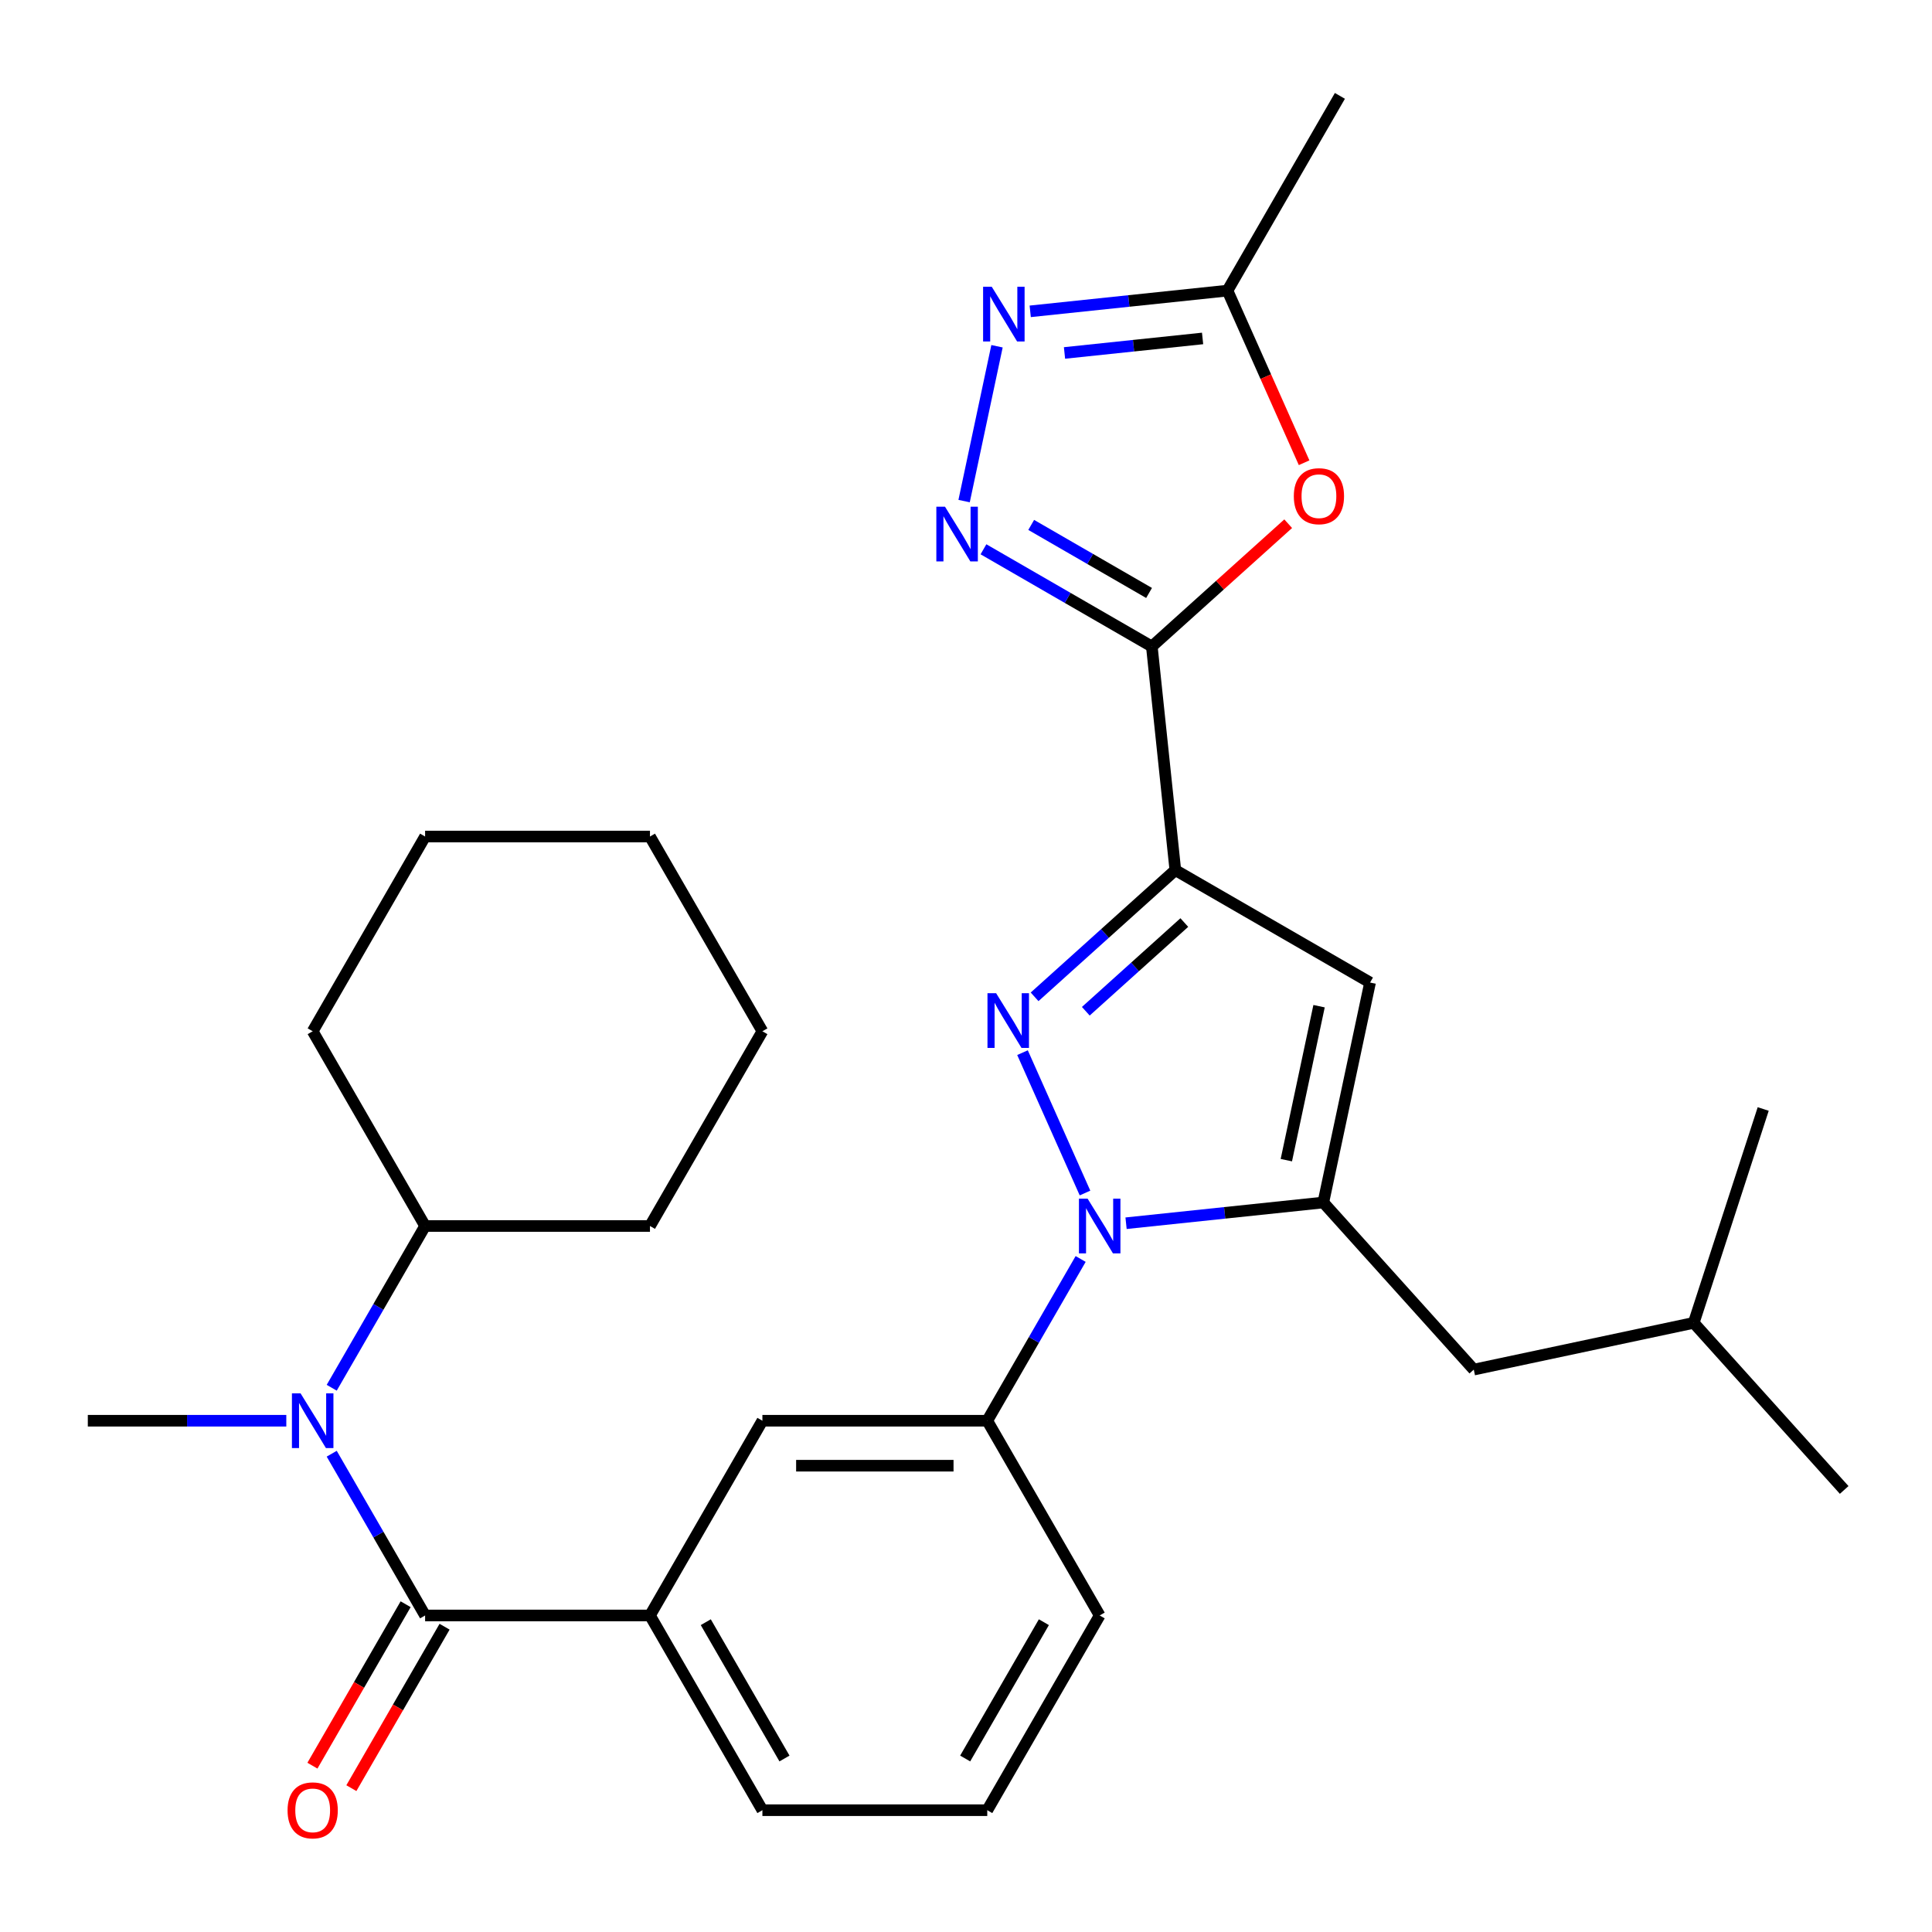 <?xml version='1.0' encoding='iso-8859-1'?>
<svg version='1.1' baseProfile='full'
              xmlns='http://www.w3.org/2000/svg'
                      xmlns:rdkit='http://www.rdkit.org/xml'
                      xmlns:xlink='http://www.w3.org/1999/xlink'
                  xml:space='preserve'
width='1000px' height='1000px' viewBox='0 0 1000 1000'>
<!-- END OF HEADER -->
<rect style='opacity:1.0;fill:#FFFFFF;stroke:none' width='1000' height='1000' x='0' y='0'> </rect>
<path class='bond-0' d='M 569.196,836.163 L 511.003,936.957' style='fill:none;fill-rule:evenodd;stroke:#000000;stroke-width:6px;stroke-linecap:butt;stroke-linejoin:miter;stroke-opacity:1' />
<path class='bond-0' d='M 540.308,839.643 L 499.573,910.199' style='fill:none;fill-rule:evenodd;stroke:#000000;stroke-width:6px;stroke-linecap:butt;stroke-linejoin:miter;stroke-opacity:1' />
<path class='bond-1' d='M 569.196,836.163 L 511.003,735.369' style='fill:none;fill-rule:evenodd;stroke:#000000;stroke-width:6px;stroke-linecap:butt;stroke-linejoin:miter;stroke-opacity:1' />
<path class='bond-2' d='M 511.003,936.957 L 394.616,936.957' style='fill:none;fill-rule:evenodd;stroke:#000000;stroke-width:6px;stroke-linecap:butt;stroke-linejoin:miter;stroke-opacity:1' />
<path class='bond-3' d='M 394.616,936.957 L 336.422,836.163' style='fill:none;fill-rule:evenodd;stroke:#000000;stroke-width:6px;stroke-linecap:butt;stroke-linejoin:miter;stroke-opacity:1' />
<path class='bond-3' d='M 406.045,910.199 L 365.31,839.643' style='fill:none;fill-rule:evenodd;stroke:#000000;stroke-width:6px;stroke-linecap:butt;stroke-linejoin:miter;stroke-opacity:1' />
<path class='bond-4' d='M 336.422,836.163 L 394.616,735.369' style='fill:none;fill-rule:evenodd;stroke:#000000;stroke-width:6px;stroke-linecap:butt;stroke-linejoin:miter;stroke-opacity:1' />
<path class='bond-5' d='M 336.422,836.163 L 220.035,836.163' style='fill:none;fill-rule:evenodd;stroke:#000000;stroke-width:6px;stroke-linecap:butt;stroke-linejoin:miter;stroke-opacity:1' />
<path class='bond-6' d='M 394.616,735.369 L 511.003,735.369' style='fill:none;fill-rule:evenodd;stroke:#000000;stroke-width:6px;stroke-linecap:butt;stroke-linejoin:miter;stroke-opacity:1' />
<path class='bond-6' d='M 412.074,758.646 L 493.545,758.646' style='fill:none;fill-rule:evenodd;stroke:#000000;stroke-width:6px;stroke-linecap:butt;stroke-linejoin:miter;stroke-opacity:1' />
<path class='bond-7' d='M 511.003,735.369 L 535.172,693.506' style='fill:none;fill-rule:evenodd;stroke:#000000;stroke-width:6px;stroke-linecap:butt;stroke-linejoin:miter;stroke-opacity:1' />
<path class='bond-7' d='M 535.172,693.506 L 559.341,651.644' style='fill:none;fill-rule:evenodd;stroke:#0000FF;stroke-width:6px;stroke-linecap:butt;stroke-linejoin:miter;stroke-opacity:1' />
<path class='bond-8' d='M 209.956,830.343 L 185.833,872.126' style='fill:none;fill-rule:evenodd;stroke:#000000;stroke-width:6px;stroke-linecap:butt;stroke-linejoin:miter;stroke-opacity:1' />
<path class='bond-8' d='M 185.833,872.126 L 161.71,913.908' style='fill:none;fill-rule:evenodd;stroke:#FF0000;stroke-width:6px;stroke-linecap:butt;stroke-linejoin:miter;stroke-opacity:1' />
<path class='bond-8' d='M 230.114,841.982 L 205.992,883.764' style='fill:none;fill-rule:evenodd;stroke:#000000;stroke-width:6px;stroke-linecap:butt;stroke-linejoin:miter;stroke-opacity:1' />
<path class='bond-8' d='M 205.992,883.764 L 181.869,925.546' style='fill:none;fill-rule:evenodd;stroke:#FF0000;stroke-width:6px;stroke-linecap:butt;stroke-linejoin:miter;stroke-opacity:1' />
<path class='bond-9' d='M 220.035,836.163 L 195.866,794.3' style='fill:none;fill-rule:evenodd;stroke:#000000;stroke-width:6px;stroke-linecap:butt;stroke-linejoin:miter;stroke-opacity:1' />
<path class='bond-9' d='M 195.866,794.3 L 171.697,752.438' style='fill:none;fill-rule:evenodd;stroke:#0000FF;stroke-width:6px;stroke-linecap:butt;stroke-linejoin:miter;stroke-opacity:1' />
<path class='bond-10' d='M 148.192,735.369 L 96.823,735.369' style='fill:none;fill-rule:evenodd;stroke:#0000FF;stroke-width:6px;stroke-linecap:butt;stroke-linejoin:miter;stroke-opacity:1' />
<path class='bond-10' d='M 96.823,735.369 L 45.455,735.369' style='fill:none;fill-rule:evenodd;stroke:#000000;stroke-width:6px;stroke-linecap:butt;stroke-linejoin:miter;stroke-opacity:1' />
<path class='bond-11' d='M 171.697,718.299 L 195.866,676.437' style='fill:none;fill-rule:evenodd;stroke:#0000FF;stroke-width:6px;stroke-linecap:butt;stroke-linejoin:miter;stroke-opacity:1' />
<path class='bond-11' d='M 195.866,676.437 L 220.035,634.574' style='fill:none;fill-rule:evenodd;stroke:#000000;stroke-width:6px;stroke-linecap:butt;stroke-linejoin:miter;stroke-opacity:1' />
<path class='bond-12' d='M 561.596,617.505 L 529.249,544.852' style='fill:none;fill-rule:evenodd;stroke:#0000FF;stroke-width:6px;stroke-linecap:butt;stroke-linejoin:miter;stroke-opacity:1' />
<path class='bond-13' d='M 582.846,633.14 L 633.896,627.774' style='fill:none;fill-rule:evenodd;stroke:#0000FF;stroke-width:6px;stroke-linecap:butt;stroke-linejoin:miter;stroke-opacity:1' />
<path class='bond-13' d='M 633.896,627.774 L 684.946,622.409' style='fill:none;fill-rule:evenodd;stroke:#000000;stroke-width:6px;stroke-linecap:butt;stroke-linejoin:miter;stroke-opacity:1' />
<path class='bond-14' d='M 535.507,515.959 L 571.928,483.165' style='fill:none;fill-rule:evenodd;stroke:#0000FF;stroke-width:6px;stroke-linecap:butt;stroke-linejoin:miter;stroke-opacity:1' />
<path class='bond-14' d='M 571.928,483.165 L 608.35,450.372' style='fill:none;fill-rule:evenodd;stroke:#000000;stroke-width:6px;stroke-linecap:butt;stroke-linejoin:miter;stroke-opacity:1' />
<path class='bond-14' d='M 562.009,523.42 L 587.504,500.464' style='fill:none;fill-rule:evenodd;stroke:#0000FF;stroke-width:6px;stroke-linecap:butt;stroke-linejoin:miter;stroke-opacity:1' />
<path class='bond-14' d='M 587.504,500.464 L 612.999,477.508' style='fill:none;fill-rule:evenodd;stroke:#000000;stroke-width:6px;stroke-linecap:butt;stroke-linejoin:miter;stroke-opacity:1' />
<path class='bond-15' d='M 608.35,450.372 L 709.144,508.565' style='fill:none;fill-rule:evenodd;stroke:#000000;stroke-width:6px;stroke-linecap:butt;stroke-linejoin:miter;stroke-opacity:1' />
<path class='bond-16' d='M 608.35,450.372 L 596.184,334.622' style='fill:none;fill-rule:evenodd;stroke:#000000;stroke-width:6px;stroke-linecap:butt;stroke-linejoin:miter;stroke-opacity:1' />
<path class='bond-17' d='M 709.144,508.565 L 684.946,622.409' style='fill:none;fill-rule:evenodd;stroke:#000000;stroke-width:6px;stroke-linecap:butt;stroke-linejoin:miter;stroke-opacity:1' />
<path class='bond-17' d='M 682.745,520.802 L 665.807,600.493' style='fill:none;fill-rule:evenodd;stroke:#000000;stroke-width:6px;stroke-linecap:butt;stroke-linejoin:miter;stroke-opacity:1' />
<path class='bond-18' d='M 684.946,622.409 L 762.824,708.901' style='fill:none;fill-rule:evenodd;stroke:#000000;stroke-width:6px;stroke-linecap:butt;stroke-linejoin:miter;stroke-opacity:1' />
<path class='bond-19' d='M 596.184,334.622 L 552.612,309.466' style='fill:none;fill-rule:evenodd;stroke:#000000;stroke-width:6px;stroke-linecap:butt;stroke-linejoin:miter;stroke-opacity:1' />
<path class='bond-19' d='M 552.612,309.466 L 509.039,284.309' style='fill:none;fill-rule:evenodd;stroke:#0000FF;stroke-width:6px;stroke-linecap:butt;stroke-linejoin:miter;stroke-opacity:1' />
<path class='bond-19' d='M 594.751,306.916 L 564.25,289.307' style='fill:none;fill-rule:evenodd;stroke:#000000;stroke-width:6px;stroke-linecap:butt;stroke-linejoin:miter;stroke-opacity:1' />
<path class='bond-19' d='M 564.25,289.307 L 533.75,271.697' style='fill:none;fill-rule:evenodd;stroke:#0000FF;stroke-width:6px;stroke-linecap:butt;stroke-linejoin:miter;stroke-opacity:1' />
<path class='bond-20' d='M 596.184,334.622 L 631.475,302.846' style='fill:none;fill-rule:evenodd;stroke:#000000;stroke-width:6px;stroke-linecap:butt;stroke-linejoin:miter;stroke-opacity:1' />
<path class='bond-20' d='M 631.475,302.846 L 666.767,271.069' style='fill:none;fill-rule:evenodd;stroke:#FF0000;stroke-width:6px;stroke-linecap:butt;stroke-linejoin:miter;stroke-opacity:1' />
<path class='bond-21' d='M 499.018,259.359 L 516.052,179.218' style='fill:none;fill-rule:evenodd;stroke:#0000FF;stroke-width:6px;stroke-linecap:butt;stroke-linejoin:miter;stroke-opacity:1' />
<path class='bond-22' d='M 533.238,161.15 L 584.288,155.785' style='fill:none;fill-rule:evenodd;stroke:#0000FF;stroke-width:6px;stroke-linecap:butt;stroke-linejoin:miter;stroke-opacity:1' />
<path class='bond-22' d='M 584.288,155.785 L 635.337,150.419' style='fill:none;fill-rule:evenodd;stroke:#000000;stroke-width:6px;stroke-linecap:butt;stroke-linejoin:miter;stroke-opacity:1' />
<path class='bond-22' d='M 550.986,182.69 L 586.721,178.935' style='fill:none;fill-rule:evenodd;stroke:#0000FF;stroke-width:6px;stroke-linecap:butt;stroke-linejoin:miter;stroke-opacity:1' />
<path class='bond-22' d='M 586.721,178.935 L 622.456,175.179' style='fill:none;fill-rule:evenodd;stroke:#000000;stroke-width:6px;stroke-linecap:butt;stroke-linejoin:miter;stroke-opacity:1' />
<path class='bond-23' d='M 635.337,150.419 L 655.171,194.967' style='fill:none;fill-rule:evenodd;stroke:#000000;stroke-width:6px;stroke-linecap:butt;stroke-linejoin:miter;stroke-opacity:1' />
<path class='bond-23' d='M 655.171,194.967 L 675.005,239.514' style='fill:none;fill-rule:evenodd;stroke:#FF0000;stroke-width:6px;stroke-linecap:butt;stroke-linejoin:miter;stroke-opacity:1' />
<path class='bond-24' d='M 635.337,150.419 L 693.531,49.625' style='fill:none;fill-rule:evenodd;stroke:#000000;stroke-width:6px;stroke-linecap:butt;stroke-linejoin:miter;stroke-opacity:1' />
<path class='bond-25' d='M 762.824,708.901 L 876.667,684.703' style='fill:none;fill-rule:evenodd;stroke:#000000;stroke-width:6px;stroke-linecap:butt;stroke-linejoin:miter;stroke-opacity:1' />
<path class='bond-26' d='M 876.667,684.703 L 954.545,771.195' style='fill:none;fill-rule:evenodd;stroke:#000000;stroke-width:6px;stroke-linecap:butt;stroke-linejoin:miter;stroke-opacity:1' />
<path class='bond-27' d='M 876.667,684.703 L 912.633,574.012' style='fill:none;fill-rule:evenodd;stroke:#000000;stroke-width:6px;stroke-linecap:butt;stroke-linejoin:miter;stroke-opacity:1' />
<path class='bond-28' d='M 220.035,634.574 L 336.422,634.574' style='fill:none;fill-rule:evenodd;stroke:#000000;stroke-width:6px;stroke-linecap:butt;stroke-linejoin:miter;stroke-opacity:1' />
<path class='bond-29' d='M 220.035,634.574 L 161.842,533.78' style='fill:none;fill-rule:evenodd;stroke:#000000;stroke-width:6px;stroke-linecap:butt;stroke-linejoin:miter;stroke-opacity:1' />
<path class='bond-30' d='M 336.422,634.574 L 394.616,533.78' style='fill:none;fill-rule:evenodd;stroke:#000000;stroke-width:6px;stroke-linecap:butt;stroke-linejoin:miter;stroke-opacity:1' />
<path class='bond-31' d='M 161.842,533.78 L 220.035,432.986' style='fill:none;fill-rule:evenodd;stroke:#000000;stroke-width:6px;stroke-linecap:butt;stroke-linejoin:miter;stroke-opacity:1' />
<path class='bond-32' d='M 394.616,533.78 L 336.422,432.986' style='fill:none;fill-rule:evenodd;stroke:#000000;stroke-width:6px;stroke-linecap:butt;stroke-linejoin:miter;stroke-opacity:1' />
<path class='bond-33' d='M 220.035,432.986 L 336.422,432.986' style='fill:none;fill-rule:evenodd;stroke:#000000;stroke-width:6px;stroke-linecap:butt;stroke-linejoin:miter;stroke-opacity:1' />
<path  class='atom-7' d='M 148.842 937.037
Q 148.842 930.237, 152.202 926.437
Q 155.562 922.637, 161.842 922.637
Q 168.122 922.637, 171.482 926.437
Q 174.842 930.237, 174.842 937.037
Q 174.842 943.917, 171.442 947.837
Q 168.042 951.717, 161.842 951.717
Q 155.602 951.717, 152.202 947.837
Q 148.842 943.957, 148.842 937.037
M 161.842 948.517
Q 166.162 948.517, 168.482 945.637
Q 170.842 942.717, 170.842 937.037
Q 170.842 931.477, 168.482 928.677
Q 166.162 925.837, 161.842 925.837
Q 157.522 925.837, 155.162 928.637
Q 152.842 931.437, 152.842 937.037
Q 152.842 942.757, 155.162 945.637
Q 157.522 948.517, 161.842 948.517
' fill='#FF0000'/>
<path  class='atom-8' d='M 155.582 721.209
L 164.862 736.209
Q 165.782 737.689, 167.262 740.369
Q 168.742 743.049, 168.822 743.209
L 168.822 721.209
L 172.582 721.209
L 172.582 749.529
L 168.702 749.529
L 158.742 733.129
Q 157.582 731.209, 156.342 729.009
Q 155.142 726.809, 154.782 726.129
L 154.782 749.529
L 151.102 749.529
L 151.102 721.209
L 155.582 721.209
' fill='#0000FF'/>
<path  class='atom-9' d='M 562.936 620.414
L 572.216 635.414
Q 573.136 636.894, 574.616 639.574
Q 576.096 642.254, 576.176 642.414
L 576.176 620.414
L 579.936 620.414
L 579.936 648.734
L 576.056 648.734
L 566.096 632.334
Q 564.936 630.414, 563.696 628.214
Q 562.496 626.014, 562.136 625.334
L 562.136 648.734
L 558.456 648.734
L 558.456 620.414
L 562.936 620.414
' fill='#0000FF'/>
<path  class='atom-10' d='M 515.597 514.09
L 524.877 529.09
Q 525.797 530.57, 527.277 533.25
Q 528.757 535.93, 528.837 536.09
L 528.837 514.09
L 532.597 514.09
L 532.597 542.41
L 528.717 542.41
L 518.757 526.01
Q 517.597 524.09, 516.357 521.89
Q 515.157 519.69, 514.797 519.01
L 514.797 542.41
L 511.117 542.41
L 511.117 514.09
L 515.597 514.09
' fill='#0000FF'/>
<path  class='atom-15' d='M 489.13 262.269
L 498.41 277.269
Q 499.33 278.749, 500.81 281.429
Q 502.29 284.109, 502.37 284.269
L 502.37 262.269
L 506.13 262.269
L 506.13 290.589
L 502.25 290.589
L 492.29 274.189
Q 491.13 272.269, 489.89 270.069
Q 488.69 267.869, 488.33 267.189
L 488.33 290.589
L 484.65 290.589
L 484.65 262.269
L 489.13 262.269
' fill='#0000FF'/>
<path  class='atom-16' d='M 513.328 148.425
L 522.608 163.425
Q 523.528 164.905, 525.008 167.585
Q 526.488 170.265, 526.568 170.425
L 526.568 148.425
L 530.328 148.425
L 530.328 176.745
L 526.448 176.745
L 516.488 160.345
Q 515.328 158.425, 514.088 156.225
Q 512.888 154.025, 512.528 153.345
L 512.528 176.745
L 508.848 176.745
L 508.848 148.425
L 513.328 148.425
' fill='#0000FF'/>
<path  class='atom-18' d='M 669.676 256.824
Q 669.676 250.024, 673.036 246.224
Q 676.396 242.424, 682.676 242.424
Q 688.956 242.424, 692.316 246.224
Q 695.676 250.024, 695.676 256.824
Q 695.676 263.704, 692.276 267.624
Q 688.876 271.504, 682.676 271.504
Q 676.436 271.504, 673.036 267.624
Q 669.676 263.744, 669.676 256.824
M 682.676 268.304
Q 686.996 268.304, 689.316 265.424
Q 691.676 262.504, 691.676 256.824
Q 691.676 251.264, 689.316 248.464
Q 686.996 245.624, 682.676 245.624
Q 678.356 245.624, 675.996 248.424
Q 673.676 251.224, 673.676 256.824
Q 673.676 262.544, 675.996 265.424
Q 678.356 268.304, 682.676 268.304
' fill='#FF0000'/>
</svg>
